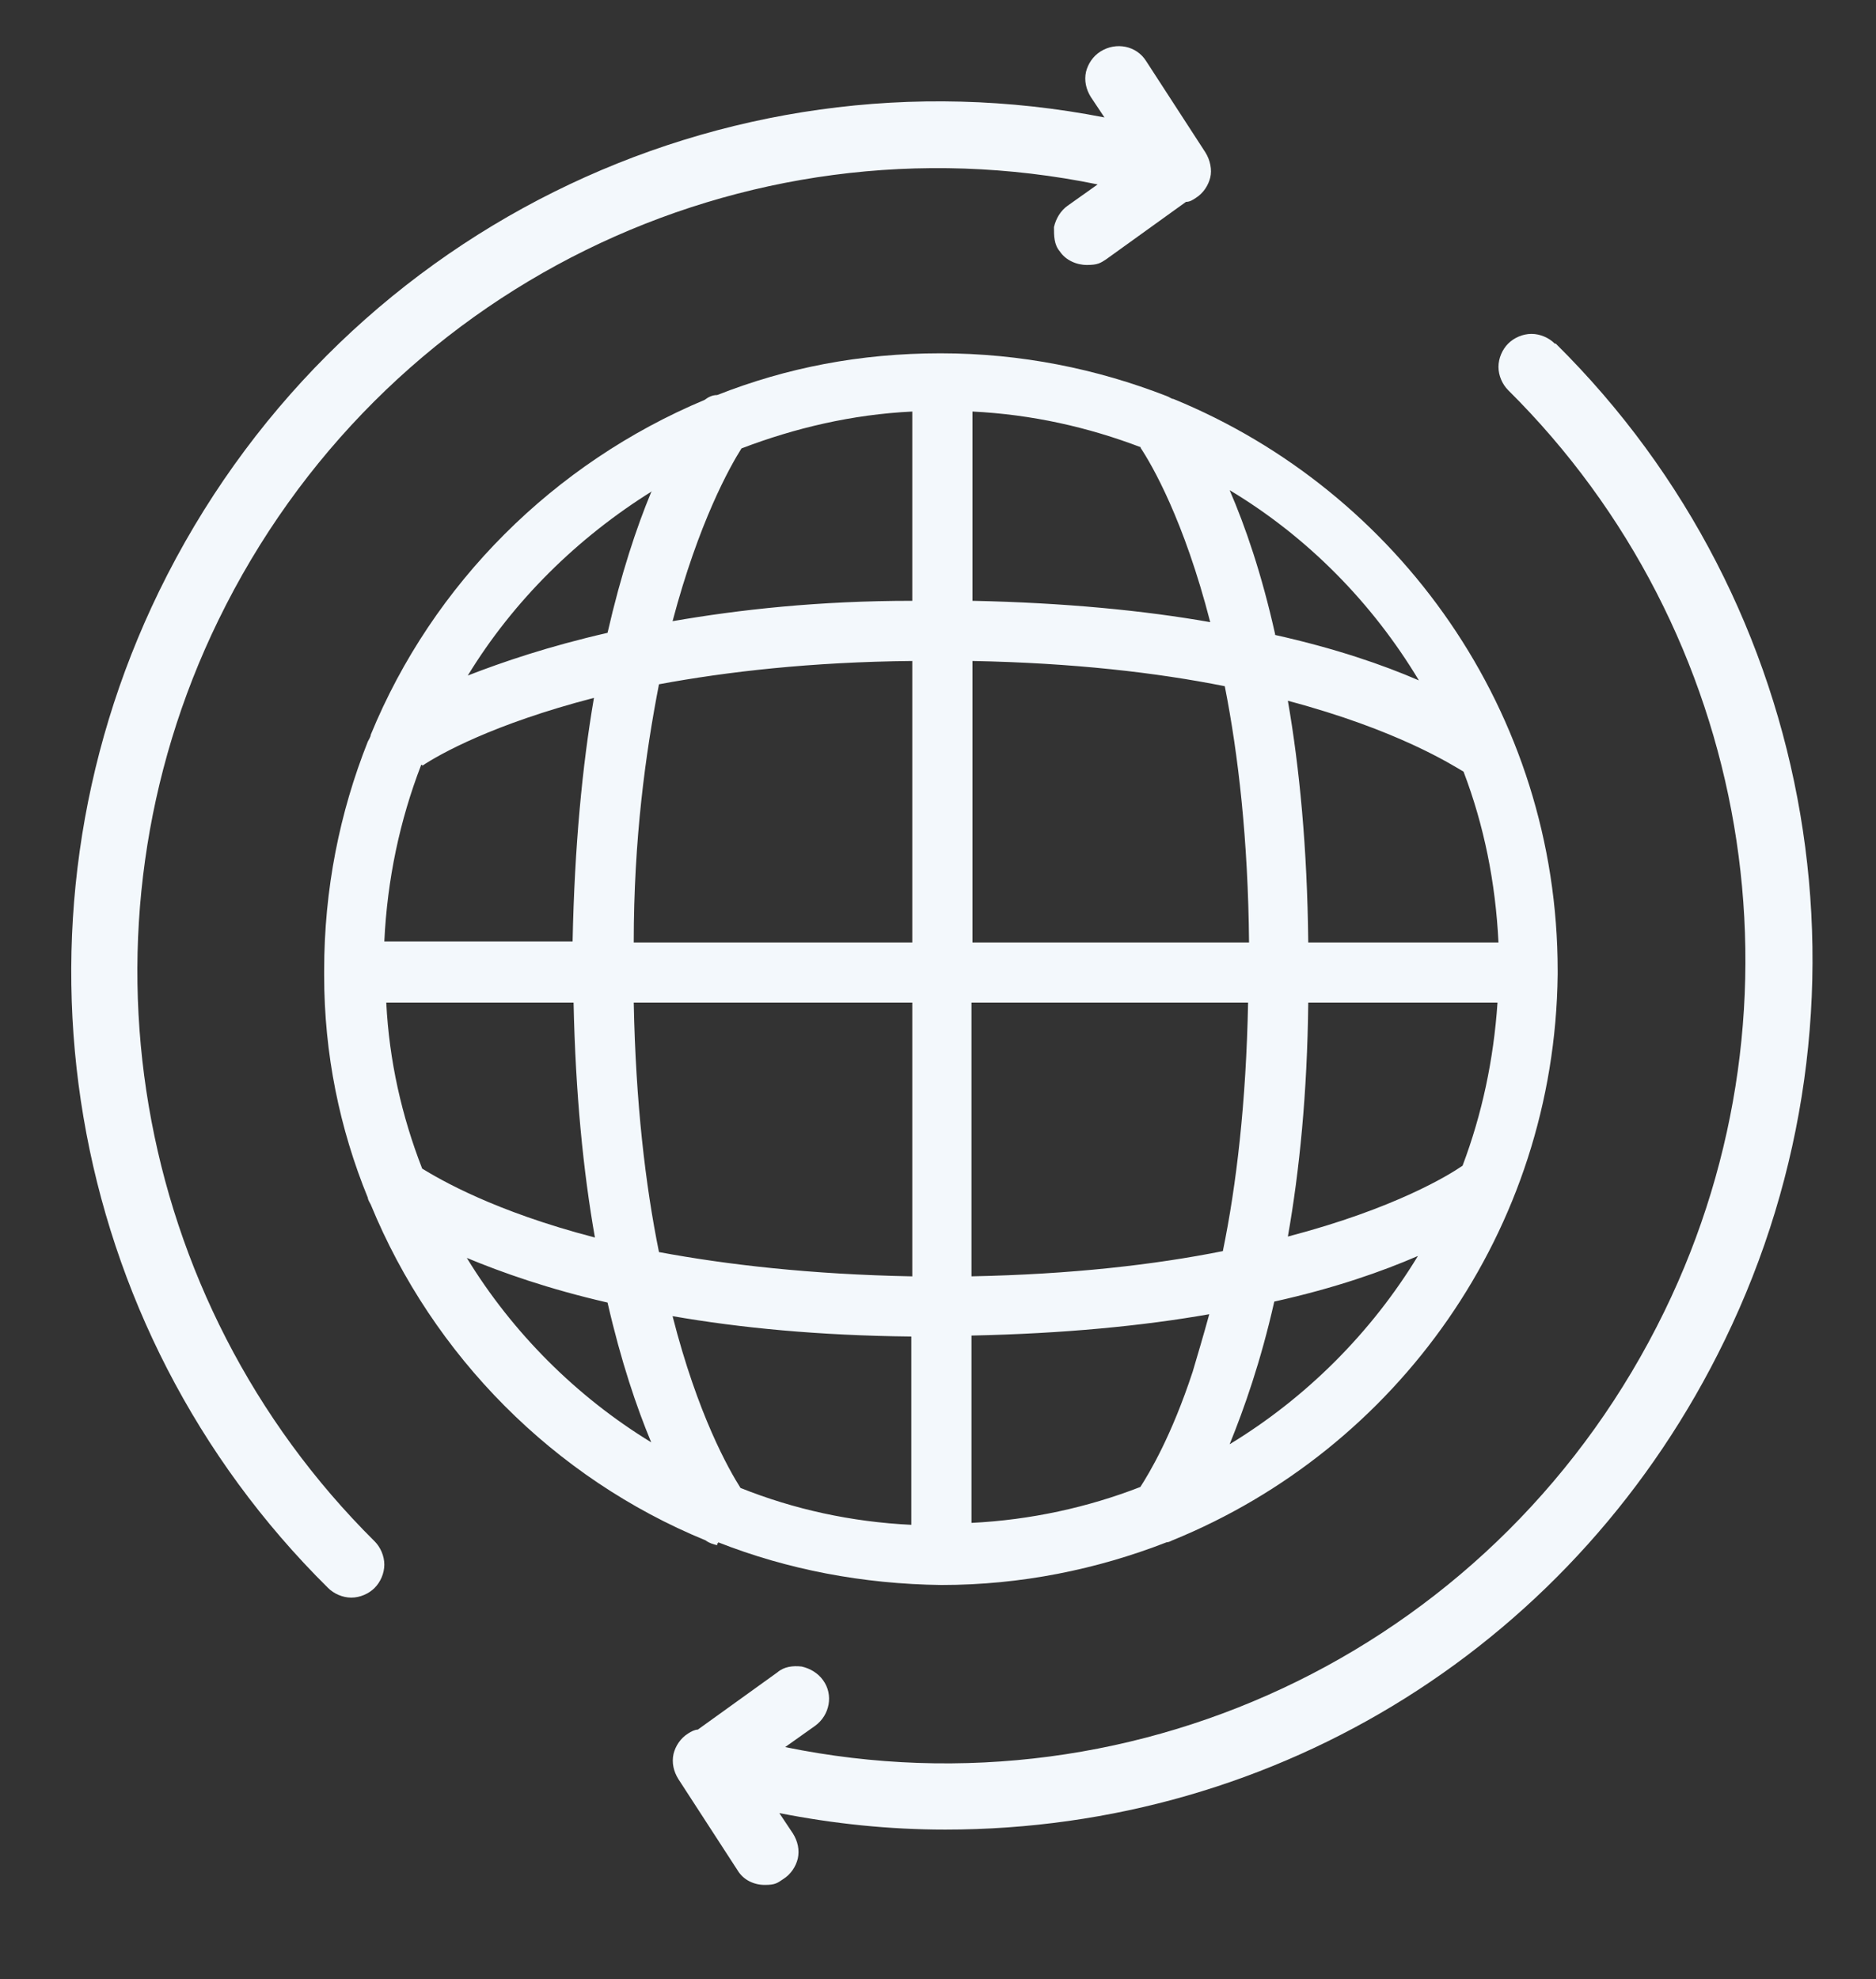 <?xml version="1.0" encoding="utf-8"?>
<svg xmlns="http://www.w3.org/2000/svg" id="Layer_1" version="1.1" viewBox="0 0 193.3 203.9">
  
  <rect x="0" y="0" width="193.3" height="203.9" fill="#333333" stroke="none"/>
  
  <defs>
    <style>
      .st0 {
        fill: #f3f8fc;
      }
    </style>
  </defs>
  <g id="Layer_11">
    <g>
      <path class="st0" d="M74,158.9c7.1,2.8,14.9,4.3,23,4.4h0c8.2,0,16-1.6,23.2-4.4.2,0,.4-.1.6-.2,23.1-9.4,39.4-31.9,39.7-58.3h0c0-.2,0,0,0,0v-.4c0-26.6-16.4-49.4-39.6-58.9-.2,0-.4-.2-.7-.3-7.2-2.8-15-4.4-23.3-4.4s-15.9,1.5-23,4.3c-.5,0-.9.2-1.3.5-15.5,6.5-28,18.9-34.4,34.5,0,.2-.2.5-.3.7-2.9,7.3-4.5,15.2-4.5,23.6s0,.3,0,.5h0c0,8.1,1.6,15.8,4.5,22.9,0,.2.2.5.3.7,6.4,15.6,18.9,28.2,34.5,34.6.4.3.8.4,1.2.5v-.2h.1ZM94,42.4v19.5c-9.6,0-17.8.9-24.7,2.1,2.7-10.2,5.9-15.9,7.1-17.8,5.5-2.1,11.4-3.5,17.6-3.8h0ZM117.5,46.1c1.2,1.8,4.5,7.5,7.2,18-6.8-1.2-15-2-24.5-2.2v-19.5c6.1.3,11.9,1.6,17.4,3.7h-.1,0ZM100.1,157v-19.4c9.5-.2,17.7-1,24.5-2.2-.6,2.2-1.2,4.2-1.7,5.9-2.2,6.7-4.5,10.5-5.4,11.9-5.4,2.1-11.3,3.4-17.4,3.7h0ZM100.1,131.5v-28.2h28.5c-.2,10.3-1.2,18.8-2.6,25.6-7,1.4-15.6,2.4-26,2.6h0ZM128.7,97.1h-28.5v-29c10.4.2,19,1.2,26,2.6,1.4,7.1,2.4,15.8,2.5,26.4ZM94,68.1v29h-28.7c0-10.6,1.2-19.4,2.6-26.6,7-1.3,15.7-2.3,26.1-2.4ZM65.3,103.3h28.7v28.2c-10.5-.2-19.1-1.2-26.1-2.5-1.4-6.9-2.4-15.4-2.6-25.7ZM150.7,120.1c-1.3.9-6.9,4.4-18,7.3,1.2-6.8,2-14.8,2.1-24.1h19.5c-.4,5.9-1.6,11.5-3.6,16.8h0ZM134.8,97.1c-.1-9.7-.9-18-2.1-24.9,11.3,3,16.9,6.6,18.1,7.3,2.1,5.5,3.3,11.4,3.6,17.6h-19.6ZM43.5,78.9c1.8-1.2,7.3-4.3,17.7-7-1.2,7-2,15.3-2.2,25.1h-19.4c.3-6.4,1.6-12.5,3.8-18.2h.1ZM59.1,103.3c.2,9.4,1,17.4,2.2,24.2-10.4-2.7-16-6-17.8-7.1-2.1-5.4-3.4-11.1-3.7-17.1,0,0,19.3,0,19.3,0ZM69.3,135.6c6.9,1.2,15,2,24.6,2.1v19.4c-6.2-.3-12.1-1.6-17.6-3.8-1.2-1.9-4.4-7.5-7-17.7ZM126.7,148.8c1.5-3.7,3.2-8.5,4.6-14.7,6.3-1.4,11.1-3.1,14.8-4.7-4.8,7.9-11.5,14.6-19.4,19.4h0ZM131.4,65.4c-1.4-6.3-3.1-11.2-4.7-14.9,8,4.8,14.7,11.6,19.5,19.6-3.7-1.6-8.6-3.3-14.9-4.7h.1,0ZM67.1,50.7c-1.5,3.6-3.1,8.4-4.5,14.5-6.1,1.4-10.8,3-14.4,4.4,4.7-7.7,11.3-14.2,19-19h0ZM62.6,134.2c1.4,6.1,3,10.8,4.5,14.4-7.7-4.7-14.3-11.3-19-19,3.6,1.5,8.4,3.2,14.5,4.6Z"/>
      <path class="st0" d="M22.5,63.9C39.2,29.6,76.5,11.5,113.1,19l-3.1,2.2c-.7.5-1.2,1.3-1.4,2.2,0,.9,0,1.8.6,2.5.6.9,1.7,1.4,2.8,1.4s1.4-.2,2-.6l8.2-5.9c.4,0,.7-.2,1-.4.8-.5,1.3-1.3,1.5-2.1s0-1.8-.5-2.6l-6.1-9.4c-1-1.6-3.1-2-4.7-1-.8.5-1.3,1.3-1.5,2.1-.2.9,0,1.8.5,2.6l1.4,2.1C74.4,4.4,34.4,24,16.4,60.9-.4,95.4,6.6,136.7,33.8,163.6c.6.6,1.5,1,2.4,1s1.8-.4,2.4-1c.6-.6,1-1.5,1-2.4s-.4-1.8-1-2.4c-25.1-24.9-31.6-63.1-16.1-94.9h0Z"/>
      <path class="st0" d="M160.2,35.4c-.6-.6-1.5-1-2.4-1h0c-.9,0-1.8.4-2.4,1s-1,1.5-1,2.4.4,1.8,1,2.4c25.1,24.9,31.6,63.1,16.1,94.9-16.7,34.3-54,52.4-90.6,44.9l3.1-2.2c1.5-1.1,1.9-3.2.8-4.7-.5-.7-1.3-1.2-2.2-1.4-.9-.1-1.8,0-2.5.6l-8.2,5.9c-.3,0-.7.2-1,.4-.8.5-1.3,1.3-1.5,2.1-.2.9,0,1.8.5,2.6l6.1,9.4c.6,1,1.7,1.5,2.8,1.5s1.3-.2,1.9-.6c.8-.5,1.3-1.3,1.5-2.1.2-.9,0-1.8-.5-2.6l-1.4-2.1c5.6,1.1,11.3,1.7,17.1,1.7,34.4,0,65.2-19.3,80.3-50.4,16.8-34.5,9.8-75.8-17.4-102.7h-.1Z"/>
    </g>
  </g>
</svg>